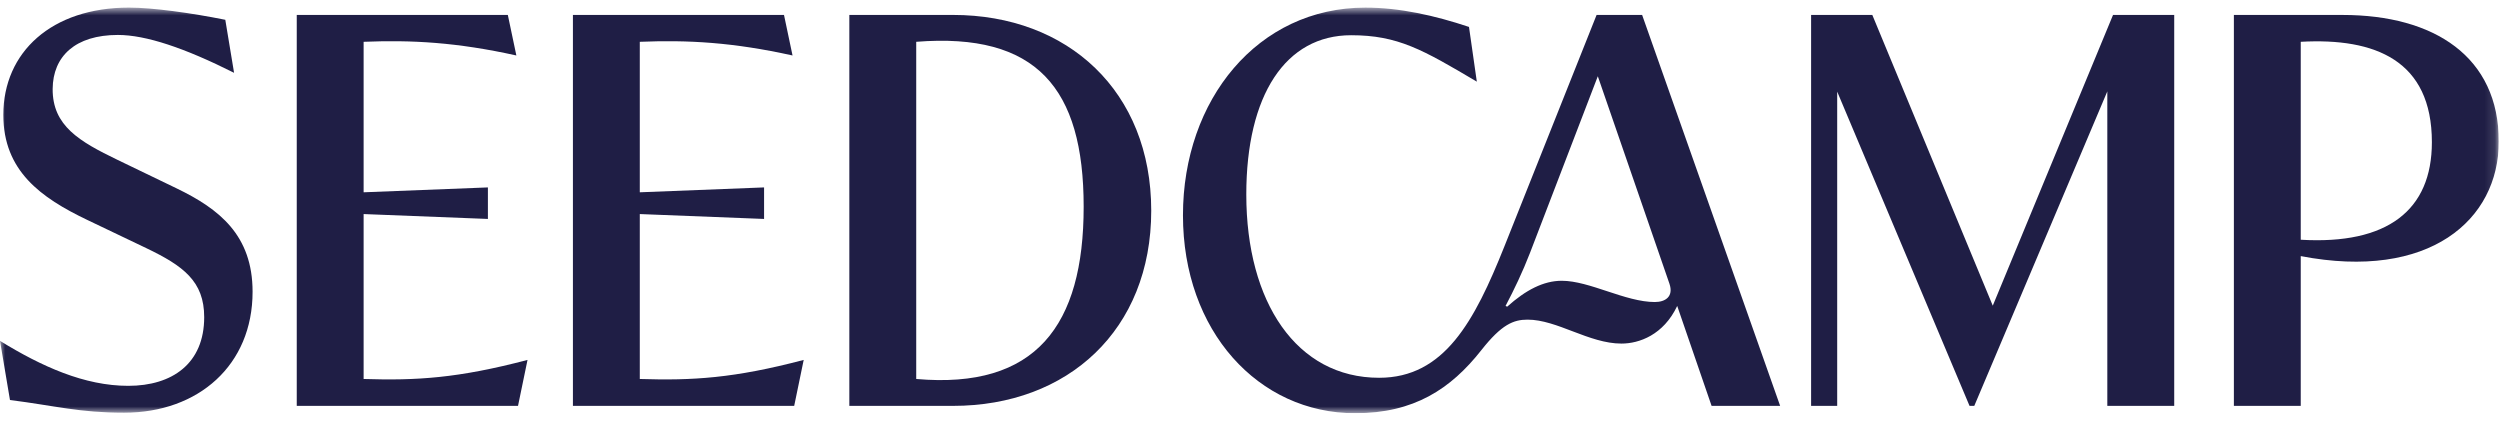 <svg width="243" height="41" viewBox="0 0 243 41" fill="none" xmlns="http://www.w3.org/2000/svg">
<g clip-path="url(#clip0_10884_1085)">
<mask id="mask0_10884_1085" style="mask-type:luminance" maskUnits="userSpaceOnUse" x="0" y="0" width="243" height="41">
<path d="M242.88 0.738H0V40.163H242.88V0.738Z" fill="white"/>
</mask>
<g mask="url(#mask0_10884_1085)">
<path d="M35.344 36.837V20.807L47.424 21.281V18.217L35.344 18.691V4.063C40.046 3.874 44.404 4.111 50.19 5.392L49.36 1.449H28.844V39.449H50.352L51.275 34.984C44.521 36.765 40.463 37.002 35.346 36.837H35.344Z" fill="#1F1E45"/>
<path d="M17.174 18.313L11.411 15.533C7.723 13.752 5.094 12.232 5.118 8.645C5.141 5.463 7.33 3.397 11.457 3.397C14.177 3.397 17.935 4.656 22.752 7.077L21.899 1.924C18.604 1.26 14.823 0.738 12.54 0.738C5.025 0.738 0.323 5.06 0.323 11.165C0.323 16.605 3.965 19.217 8.483 21.377L14.2 24.109C17.819 25.842 19.848 27.339 19.848 30.83C19.848 35.343 16.736 37.503 12.471 37.503C8.206 37.503 4.058 35.626 0 33.133L0.969 38.88C5.417 39.45 7.723 40.115 12.057 40.115C19.296 40.115 24.551 35.484 24.551 28.359C24.551 22.85 21.3 20.307 17.174 18.313Z" fill="#1F1E45"/>
<path d="M62.188 36.837V20.807L74.268 21.281V18.217L62.188 18.691V4.063C66.891 3.874 71.247 4.111 77.034 5.392L76.204 1.449H55.688V39.449H77.196L78.119 34.984C71.365 36.765 67.307 37.002 62.19 36.837H62.188Z" fill="#1F1E45"/>
<path d="M193.697 29.712L181.988 1.451H176.039V39.45H178.575V8.908L191.438 39.45H191.9L204.831 8.884V39.45H211.334V1.451H205.387L193.697 29.712Z" fill="#1F1E45"/>
<path d="M227.691 1.451H217.133V39.451H223.632V24.893C236.103 27.292 242.882 21.402 242.882 13.755C242.882 5.537 236.636 1.453 227.691 1.453V1.451ZM223.632 23.3V4.063C230.872 3.659 236.379 5.869 236.379 13.825C236.379 20.451 232.045 23.8 223.632 23.302V23.3Z" fill="#1F1E45"/>
<path d="M155.189 1.452L146.221 23.966C143.316 31.233 140.388 36.72 134.05 36.72C126.028 36.72 121.14 29.382 121.14 18.909C121.14 9.219 124.968 3.424 131.329 3.424C135.87 3.424 138.292 4.825 143.547 7.937L142.786 2.617C139.444 1.501 136.032 0.74 132.712 0.74C122.247 0.74 114.984 9.695 114.984 20.927C114.984 32.16 122.292 40.165 131.72 40.165C137.437 40.165 141.009 37.814 143.984 34.038C145.966 31.521 147.119 31.069 148.479 31.069C151.36 31.069 154.449 33.396 157.608 33.396C159.314 33.396 161.688 32.565 163.025 29.738L166.367 39.452H173.03L159.615 1.452H155.189ZM160.86 29.358C157.978 29.358 154.52 27.291 151.801 27.291C150.025 27.291 148.296 28.194 146.499 29.808L146.339 29.737C147.168 28.169 147.998 26.435 148.714 24.584L155.307 7.412L162.269 27.575C162.706 28.858 161.832 29.356 160.863 29.356L160.86 29.358Z" fill="#1F1E45"/>
<path d="M92.629 1.451H82.555V39.451H92.629C103.81 39.451 111.9 32.065 111.9 20.476C111.9 8.887 103.81 1.451 92.629 1.451ZM89.057 36.837V4.063C100.744 3.137 105.332 8.553 105.332 20.094C105.332 31.635 100.698 37.859 89.057 36.837Z" fill="#1F1E45"/>
</g>
</g>
<defs>
<clipPath id="clip0_10884_1085">
<rect width="242.88" height="39.6" fill="white" transform="translate(0 0.561)"/>
</clipPath>
</defs>
</svg>
